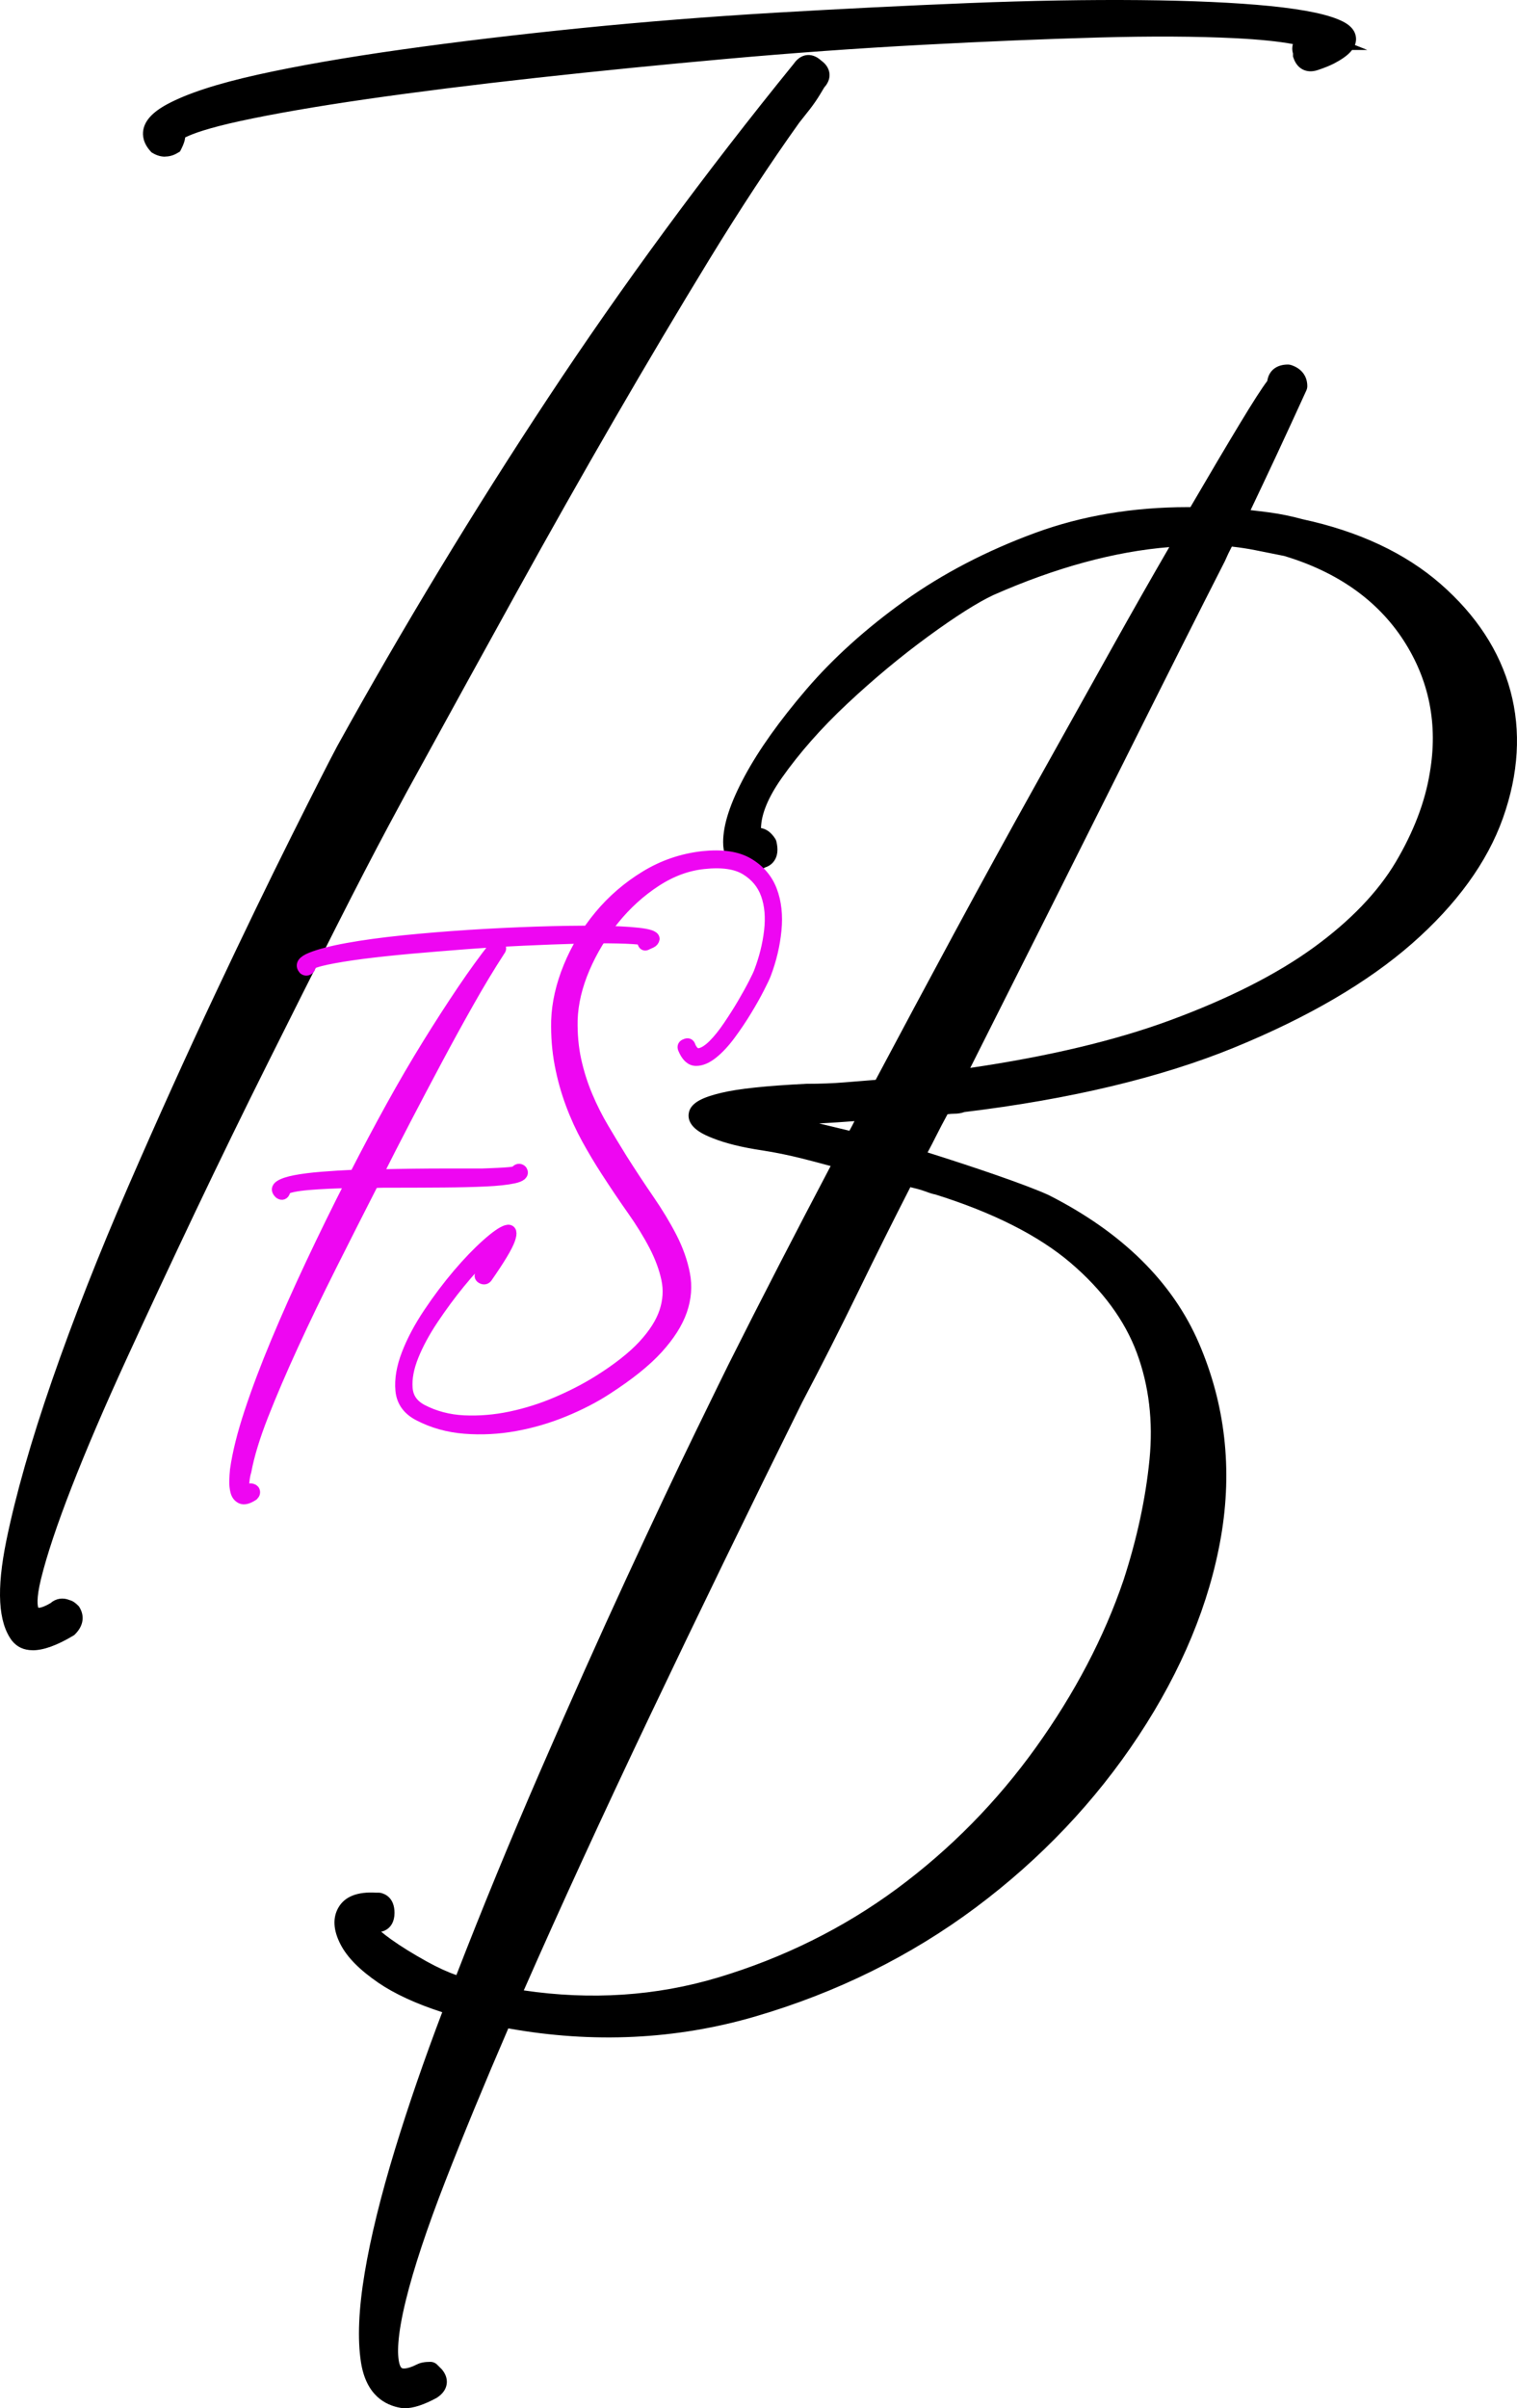 <svg xmlns="http://www.w3.org/2000/svg" version="1.1" xmlns:xlink="http://www.w3.org/1999/xlink" xmlns:svgjs="http://svgjs.com/svgjs" width="384.701" height="610.349"><svg id="SvgjsSvg1011" data-name="Layer 1" viewBox="0 0 384.701 610.349" version="1.1" sodipodi:docname="black_favicon.svg" width="384.701" height="610.349" inkscape:version="1.2 (dc2aedaf03, 2022-05-15)" xmlns:inkscape="http://www.inkscape.org/namespaces/inkscape" xmlns:sodipodi="http://sodipodi.sourceforge.net/DTD/sodipodi-0.dtd" xmlns="http://www.w3.org/2000/svg" xmlns:svg="http://www.w3.org/2000/svg">
  <sodipodi:namedview id="SvgjsSodipodi:namedview1010" pagecolor="#ffffff" bordercolor="#000000" borderopacity="0.25" inkscape:showpageshadow="2" inkscape:pageopacity="0.0" inkscape:pagecheckerboard="0" inkscape:deskcolor="#d1d1d1" showgrid="false" inkscape:zoom="0.58408932" inkscape:cx="-372.37455" inkscape:cy="453.69773" inkscape:window-width="1920" inkscape:window-height="1017" inkscape:window-x="-8" inkscape:window-y="-8" inkscape:window-maximized="1" inkscape:current-layer="Layer_1"></sodipodi:namedview>
  <defs id="SvgjsDefs1009">
    <style id="SvgjsStyle1008">
      .cls-1 {
        fill: #ee06f2;
        stroke: #ee06f2;
        stroke-linejoin: round;
        stroke-width: 3px;
      }

      .cls-2 {
        stroke-width: 0px;
      }
    </style>
  </defs>
  <g id="SvgjsG1007" transform="translate(-477.935,-428.351)">
    <path class="cls-2" d="m 683.83,450.84 c -0.75,1.25 -1.56,2.42 -2.42,3.54 -0.87,1.12 -1.81,2.3 -2.8,3.54 -7.46,10.44 -15.1,22.06 -22.92,34.85 -7.83,12.8 -15.84,26.28 -24.04,40.44 -8.2,14.16 -16.53,28.89 -24.98,44.17 -8.45,15.28 -16.9,30.63 -25.35,46.03 -1,1.74 -3.35,6.09 -7.08,13.05 -3.73,6.96 -8.2,15.6 -13.42,25.91 -5.22,10.32 -10.94,21.68 -17.15,34.11 -6.21,12.42 -12.36,25.03 -18.45,37.84 -6.09,12.8 -11.93,25.28 -17.52,37.46 -5.59,12.17 -10.25,23.05 -13.98,32.62 -3.73,9.56 -6.34,17.39 -7.83,23.48 -1.49,6.09 -1.24,9.5 0.75,10.25 1.25,0.5 3.11,0 5.59,-1.49 0.75,-0.75 1.62,-0.87 2.61,-0.37 0.25,0 0.62,0.24 1.12,0.75 0.75,1.24 0.5,2.48 -0.74,3.73 -6.21,3.73 -10.31,4.34 -12.3,1.86 -2.98,-3.98 -3.29,-11.74 -0.93,-23.3 2.36,-11.56 6.21,-25.04 11.56,-40.44 5.35,-15.41 11.74,-31.68 19.2,-48.83 7.46,-17.15 14.79,-33.36 21.99,-48.64 7.2,-15.28 13.66,-28.64 19.38,-40.07 5.71,-11.43 9.56,-19.01 11.56,-22.74 16.65,-30.06 34.42,-59.39 53.3,-87.97 18.88,-28.58 39.63,-56.78 62.25,-84.62 0.99,-1.49 2.11,-1.61 3.35,-0.37 1.49,1 1.61,2.11 0.37,3.36 l -1.12,1.86 z m -165.87,14.17 c -2.48,-2.73 -1.3,-5.41 3.54,-8.01 4.85,-2.61 12.3,-5.03 22.37,-7.27 10.06,-2.24 22.18,-4.34 36.34,-6.34 14.16,-1.99 29.26,-3.79 45.29,-5.41 16.03,-1.61 32.49,-2.92 49.39,-3.91 16.9,-0.99 33.18,-1.8 48.83,-2.42 15.66,-0.62 30.07,-0.87 43.24,-0.75 13.17,0.13 24.1,0.62 32.8,1.49 8.7,0.87 14.6,2.11 17.71,3.73 3.1,1.62 2.29,3.67 -2.42,6.15 -1,0.5 -2.24,1 -3.73,1.49 -1.49,0.5 -2.49,0 -2.98,-1.49 v -0.74 c -0.5,-1.24 0,-2.11 1.49,-2.61 0.49,0 0.8,-0.06 0.93,-0.19 0.12,-0.12 0.43,-0.19 0.93,-0.19 -3.73,-1.49 -10.5,-2.48 -20.32,-2.98 -9.82,-0.49 -21.5,-0.56 -35.04,-0.19 -13.55,0.37 -28.46,1 -44.73,1.86 -16.28,0.87 -32.74,2.05 -49.39,3.54 -16.65,1.49 -32.87,3.11 -48.65,4.85 -15.78,1.74 -30.14,3.54 -43.05,5.4 -12.92,1.86 -23.67,3.73 -32.24,5.59 -8.57,1.86 -13.98,3.67 -16.22,5.4 0,0.25 0.06,0.37 0.19,0.37 0.13,0 0.19,0.13 0.19,0.37 0,0.5 -0.24,1.25 -0.75,2.24 -1.24,0.74 -2.48,0.74 -3.73,0 z" id="SvgjsPath1006"></path>
    <path class="cls-2" d="m 486.23,846.59 c -2.21,0 -3.97,-0.8 -5.26,-2.41 -3.51,-4.68 -3.96,-12.96 -1.43,-25.36 2.38,-11.62 6.29,-25.34 11.64,-40.76 5.35,-15.42 11.83,-31.91 19.27,-49.01 7.41,-17.04 14.82,-33.43 22.02,-48.71 7.17,-15.21 13.7,-28.71 19.41,-40.12 5.85,-11.7 9.64,-19.16 11.59,-22.8 16.62,-30.02 34.59,-59.67 53.42,-88.17 18.81,-28.47 39.78,-56.98 62.33,-84.73 1.14,-1.66 2.45,-2.12 3.35,-2.21 0.87,-0.09 2.2,0.09 3.6,1.38 1.58,1.13 2.02,2.41 2.11,3.3 0.09,0.86 -0.08,2.16 -1.32,3.52 l -0.98,1.63 c -0.78,1.3 -1.65,2.57 -2.59,3.79 -0.87,1.12 -1.79,2.29 -2.78,3.52 -7.38,10.33 -15.04,21.99 -22.79,34.65 -7.81,12.78 -15.89,26.37 -24.01,40.39 -8.2,14.16 -16.6,29.01 -24.95,44.13 -8.54,15.44 -17.06,30.92 -25.34,46.03 -0.97,1.7 -3.21,5.83 -7.07,13.03 -3.69,6.89 -8.2,15.59 -13.39,25.85 -5.45,10.77 -11.22,22.24 -17.14,34.1 -6.08,12.16 -12.28,24.88 -18.43,37.79 -6.15,12.94 -12.04,25.53 -17.5,37.43 -5.54,12.07 -10.23,23 -13.92,32.48 -3.67,9.42 -6.27,17.22 -7.73,23.17 -1.27,5.2 -0.85,6.92 -0.68,7.33 0.29,0.02 1.21,-0.08 3.08,-1.18 1.38,-1.2 3.15,-1.48 4.87,-0.76 0.9,0.23 1.6,0.84 2.14,1.39 l 0.21,0.21 0.15,0.25 c 1.35,2.25 0.94,4.72 -1.12,6.78 l -0.22,0.22 -0.26,0.16 c -4.11,2.46 -7.54,3.7 -10.28,3.7 z m -2.32,-7.36 c 0.3,0.79 0.65,1.41 1,1.88 0.93,1.16 4.28,0.29 8.72,-2.33 0.04,-0.04 0.07,-0.09 0.1,-0.12 l -0.21,0.13 c -3.22,1.93 -5.77,2.48 -7.8,1.67 -0.75,-0.28 -1.34,-0.71 -1.81,-1.23 z M 682.07,448.92 c -22.05,27.23 -42.58,55.17 -61.01,83.07 -18.76,28.39 -36.66,57.93 -53.2,87.8 -1.91,3.57 -5.68,10.99 -11.51,22.65 -5.69,11.38 -12.2,24.84 -19.36,40.02 -7.19,15.24 -14.58,31.59 -21.96,48.58 -7.38,16.98 -13.82,33.35 -19.13,48.65 -5.28,15.22 -9.13,28.72 -11.47,40.13 -0.74,3.61 -1.17,6.65 -1.37,9.22 0.15,-0.67 0.29,-1.27 0.41,-1.74 1.51,-6.17 4.17,-14.17 7.93,-23.8 3.73,-9.58 8.45,-20.59 14.04,-32.75 5.47,-11.92 11.37,-24.54 17.53,-37.49 6.16,-12.94 12.38,-25.69 18.47,-37.88 5.93,-11.86 11.7,-23.34 17.15,-34.12 5.21,-10.3 9.74,-19.03 13.45,-25.96 3.88,-7.24 6.14,-11.4 7.11,-13.11 8.26,-15.07 16.79,-30.56 25.33,-46 8.37,-15.15 16.78,-30.02 25,-44.21 8.14,-14.06 16.24,-27.68 24.07,-40.5 7.82,-12.79 15.57,-24.56 23.02,-35 l 0.08,-0.11 c 0.99,-1.23 1.91,-2.41 2.78,-3.52 0.81,-1.05 1.57,-2.16 2.25,-3.29 l 0.38,-0.64 z m 1.39,-1.01 z m -0.09,-0.92 z m -163.55,21.07 c -1.07,0 -2.13,-0.3 -3.15,-0.91 l -0.32,-0.19 -0.25,-0.28 c -1.91,-2.11 -2.05,-4.08 -1.83,-5.37 0.42,-2.43 2.39,-4.56 6.04,-6.53 5.09,-2.74 12.62,-5.2 23.01,-7.51 10.04,-2.23 22.33,-4.37 36.54,-6.37 14.09,-1.98 29.36,-3.8 45.39,-5.42 16.01,-1.61 32.67,-2.93 49.49,-3.92 16.96,-0.99 33.41,-1.81 48.88,-2.43 15.65,-0.62 30.24,-0.87 43.36,-0.75 13.19,0.13 24.3,0.63 33.03,1.5 9.1,0.92 15.19,2.22 18.61,4 2.64,1.38 3.19,3.12 3.2,4.34 0,0.55 -0.1,1.06 -0.29,1.54 l 3.15,1.26 h -3.87 c -1.1,1.45 -2.93,2.56 -4.6,3.44 -1.15,0.58 -2.48,1.11 -4.1,1.65 -1.73,0.58 -3,0.25 -3.77,-0.13 -0.76,-0.38 -1.8,-1.2 -2.38,-2.94 l -0.13,-0.38 v -0.74 c -0.28,-0.97 -0.21,-1.78 -0.03,-2.4 -3.62,-0.68 -8.49,-1.17 -14.56,-1.48 -9.73,-0.49 -21.46,-0.55 -34.84,-0.18 -13.38,0.37 -28.4,0.99 -44.67,1.86 -16.29,0.87 -32.87,2.06 -49.3,3.53 -16.32,1.46 -32.67,3.09 -48.59,4.84 -15.75,1.74 -30.21,3.55 -42.97,5.39 -12.8,1.85 -23.59,3.72 -32.07,5.56 -8.04,1.75 -11.98,3.18 -13.9,4.14 -0.08,0.83 -0.41,1.77 -0.99,2.93 l -0.33,0.64 -0.62,0.37 c -1.01,0.61 -2.08,0.91 -3.15,0.91 z m -0.27,-5.05 c 0.06,0.02 0.11,0.04 0.17,0.04 -0.1,-0.31 -0.16,-0.65 -0.16,-1.03 v -0.52 c -0.21,0.27 -0.33,0.49 -0.35,0.66 -0.04,0.25 0.14,0.58 0.35,0.85 z m 2.7,-3.11 z m 198.21,-25.62 c -14.46,0.6 -29.72,1.36 -45.43,2.28 -16.76,0.99 -33.34,2.3 -49.29,3.9 -15.96,1.61 -31.16,3.43 -45.19,5.39 -14.08,1.98 -26.24,4.1 -36.15,6.3 -5.46,1.21 -10.14,2.48 -14.02,3.8 2.13,-0.59 4.57,-1.19 7.36,-1.79 8.59,-1.87 19.5,-3.76 32.42,-5.62 12.82,-1.85 27.33,-3.67 43.13,-5.42 15.96,-1.75 32.34,-3.39 48.7,-4.85 16.49,-1.48 33.13,-2.67 49.48,-3.55 3.04,-0.16 6.04,-0.32 9,-0.46 z" id="SvgjsPath1005"></path>
  </g>
  <g id="SvgjsG1004" transform="translate(-477.935,-428.351)">
    <path class="cls-2" d="m 806.96,526.21 c -2.49,5.47 -5.04,11 -7.65,16.59 -2.61,5.59 -5.29,11.25 -8.03,16.96 2.73,0.25 5.46,0.56 8.2,0.93 2.73,0.37 5.46,0.93 8.2,1.68 13.91,2.98 25.22,8.26 33.92,15.84 8.7,7.58 14.35,16.22 16.96,25.91 2.61,9.69 1.99,19.94 -1.86,30.75 -3.86,10.81 -11.31,21.06 -22.36,30.75 -11.06,9.69 -25.85,18.33 -44.38,25.91 -18.53,7.58 -41.24,12.99 -68.12,16.22 -0.5,0.25 -1.19,0.37 -2.06,0.37 -0.87,0 -1.93,0.13 -3.17,0.37 -1.25,2.24 -2.43,4.47 -3.55,6.71 -1.12,2.24 -2.3,4.47 -3.55,6.71 7.22,2.24 13.87,4.41 19.97,6.52 6.1,2.11 10.52,3.79 13.26,5.03 18.17,9.2 30.48,21.31 36.95,36.34 6.47,15.04 8.28,30.88 5.42,47.53 -2.87,16.65 -9.71,33.18 -20.54,49.58 -10.83,16.4 -24.39,30.69 -40.69,42.87 -16.31,12.17 -34.67,21.25 -55.08,27.21 -20.4,5.96 -41.56,6.83 -63.47,2.61 -6.46,14.91 -12.07,28.45 -16.8,40.63 -4.73,12.17 -8.09,22.3 -10.08,30.38 -1.99,8.07 -2.55,13.85 -1.68,17.33 0.88,3.48 3.55,4.1 8.03,1.86 0.5,-0.25 1.25,-0.37 2.24,-0.37 l 1.12,1.12 c 1,1.24 0.74,2.36 -0.75,3.35 -3.23,1.74 -5.72,2.48 -7.47,2.24 -4.47,-0.75 -7.15,-3.91 -8.02,-9.51 -0.87,-5.59 -0.56,-12.86 0.93,-21.81 1.49,-8.95 4.04,-19.32 7.65,-31.12 3.62,-11.81 7.91,-24.17 12.88,-37.09 h -0.37 c -7.47,-2.24 -13.37,-4.85 -17.73,-7.83 -4.35,-2.98 -7.27,-5.91 -8.77,-8.76 -1.49,-2.86 -1.68,-5.22 -0.56,-7.08 1.12,-1.86 3.54,-2.67 7.27,-2.42 h 0.75 c 1,0.24 1.49,1.12 1.49,2.61 0,1.99 -0.99,2.73 -2.98,2.24 -2.48,-0.25 -3.23,0.31 -2.24,1.68 1,1.36 2.8,2.98 5.4,4.85 2.61,1.86 5.72,3.79 9.32,5.78 3.61,1.99 6.77,3.36 9.51,4.1 h 0.75 c 6.71,-17.4 13.98,-35.1 21.81,-53.12 7.83,-18.02 15.16,-34.42 21.99,-49.2 6.84,-14.78 12.67,-27.15 17.52,-37.09 4.85,-9.94 7.64,-15.66 8.39,-17.15 3.98,-7.95 8.28,-16.4 12.9,-25.35 4.61,-8.95 9.41,-18.14 14.39,-27.58 -3.49,-0.99 -6.98,-1.92 -10.47,-2.8 -3.49,-0.87 -6.86,-1.55 -10.09,-2.05 -4.99,-0.75 -9.03,-1.74 -12.13,-2.98 -3.11,-1.24 -4.6,-2.42 -4.47,-3.54 0.12,-1.12 2.24,-2.17 6.34,-3.17 4.1,-0.99 11.14,-1.74 21.11,-2.24 3.48,0 6.79,-0.12 9.9,-0.37 3.12,-0.24 6.17,-0.49 9.16,-0.75 6.73,-12.67 13.58,-25.47 20.56,-38.39 6.98,-12.92 13.83,-25.41 20.56,-37.46 6.73,-12.05 13.15,-23.54 19.25,-34.48 6.1,-10.93 11.78,-20.87 17.01,-29.82 -15.46,0.49 -32.16,4.7 -50.1,12.61 -4.24,1.98 -9.91,5.57 -17.02,10.76 -7.11,5.2 -14.02,10.94 -20.75,17.25 -6.73,6.31 -12.4,12.74 -17.01,19.29 -4.61,6.56 -6.41,12.18 -5.42,16.88 h 0.37 c 1.24,-0.75 2.36,-0.34 3.36,1.21 0.49,2.15 0,3.37 -1.49,3.63 -0.25,0.25 -0.62,0.37 -1.12,0.37 -3.98,1 -5.96,-0.49 -5.96,-4.47 0,-3.98 1.74,-9.19 5.22,-15.65 3.48,-6.46 8.57,-13.61 15.28,-21.43 6.71,-7.83 14.85,-15.15 24.42,-21.99 9.56,-6.83 20.44,-12.49 32.62,-16.96 12.17,-4.47 25.47,-6.58 39.89,-6.34 5.22,-8.95 9.63,-16.4 13.23,-22.37 3.6,-5.96 6.02,-9.69 7.27,-11.18 0,-1.74 0.93,-2.61 2.81,-2.61 1.61,0.5 2.41,1.49 2.41,2.98 z m -99.52,200.17 c -4.72,9.2 -9.38,18.52 -13.98,27.96 -4.6,9.45 -9.38,18.89 -14.35,28.33 -13.42,27.09 -26.34,53.68 -38.77,79.77 -12.42,26.09 -23.48,50.2 -33.18,72.32 18.64,3.23 36.47,2.29 53.49,-2.8 17.02,-5.1 32.43,-12.74 46.22,-22.92 13.79,-10.19 25.72,-22.31 35.78,-36.34 10.06,-14.04 17.58,-28.39 22.55,-43.05 3.48,-10.68 5.71,-21.06 6.71,-31.13 0.99,-10.06 -0.13,-19.44 -3.36,-28.14 -3.23,-8.7 -9.07,-16.65 -17.52,-23.86 -8.45,-7.21 -20.26,-13.17 -35.41,-17.89 -0.25,0 -1.06,-0.24 -2.42,-0.75 -1.37,-0.49 -3.3,-0.99 -5.78,-1.49 z m -12.88,-8.57 c 0.75,-1.24 1.5,-2.61 2.25,-4.1 0.75,-1.49 1.5,-2.85 2.25,-4.1 -5.51,0.5 -10.95,0.87 -16.33,1.12 -5.38,0.25 -10.07,0.62 -14.07,1.12 3.5,0.75 7.44,1.62 11.82,2.61 4.38,1 9.07,2.11 14.08,3.35 z m 94.37,-153.58 c -1,1.74 -1.86,3.48 -2.61,5.22 -6.47,12.67 -15.53,30.69 -27.21,54.05 -11.68,23.36 -24.85,49.58 -39.51,78.65 22.11,-2.98 40.75,-7.27 55.91,-12.86 15.16,-5.59 27.52,-11.86 37.09,-18.82 9.56,-6.95 16.71,-14.41 21.43,-22.37 4.72,-7.95 7.7,-15.78 8.95,-23.48 2.24,-12.92 -0.13,-24.72 -7.08,-35.41 -6.96,-10.68 -17.52,-18.14 -31.68,-22.37 -2.49,-0.49 -4.97,-0.99 -7.46,-1.49 -2.49,-0.49 -5.1,-0.87 -7.83,-1.12 z" id="SvgjsPath1003"></path>
    <path class="cls-2" d="m 580.62,1038.69 c -0.35,0 -0.69,-0.02 -1.01,-0.07 -3.94,-0.65 -8.83,-3.19 -10.14,-11.59 -0.91,-5.84 -0.59,-13.45 0.94,-22.6 1.5,-9.02 4.1,-19.59 7.72,-31.44 3.38,-11.04 7.4,-22.69 11.95,-34.66 -6.65,-2.15 -12.09,-4.66 -16.19,-7.46 -4.74,-3.25 -7.87,-6.41 -9.57,-9.67 -1.91,-3.67 -2.08,-6.87 -0.49,-9.52 1.63,-2.71 4.82,-3.94 9.5,-3.64 h 0.66 c 0.2,0 0.4,0.02 0.59,0.07 1.02,0.25 3.4,1.24 3.4,5.04 0,2.22 -0.91,3.4 -1.68,4 -0.5,0.39 -1.07,0.65 -1.7,0.78 0.67,0.56 1.49,1.21 2.52,1.94 2.48,1.77 5.53,3.66 9.08,5.63 2.77,1.53 5.28,2.67 7.47,3.42 6.49,-16.73 13.57,-33.96 21.08,-51.25 7.78,-17.92 15.19,-34.49 22.02,-49.26 7.01,-15.15 12.75,-27.3 17.54,-37.14 4.6,-9.44 7.62,-15.61 8.4,-17.17 3.98,-7.94 8.32,-16.47 12.91,-25.37 4.18,-8.1 8.53,-16.45 12.96,-24.86 -2.48,-0.68 -4.96,-1.33 -7.42,-1.95 -3.37,-0.84 -6.69,-1.51 -9.87,-2 -5.23,-0.78 -9.38,-1.81 -12.68,-3.13 -1.92,-0.77 -6.44,-2.57 -6.03,-6.15 0.33,-2.99 4.15,-4.32 8.23,-5.31 4.29,-1.04 11.35,-1.79 21.58,-2.3 0.04,0 0.08,0 0.12,0 3.42,0 6.68,-0.12 9.7,-0.37 2.65,-0.21 5.24,-0.42 7.79,-0.63 6.36,-11.96 13.06,-24.47 19.93,-37.2 7.12,-13.17 14.04,-25.78 20.58,-37.49 l 19.25,-34.48 c 5.19,-9.3 10.12,-17.97 14.7,-25.85 -13.81,1.1 -28.79,5.17 -44.59,12.14 -4.02,1.88 -9.61,5.42 -16.55,10.49 -6.98,5.1 -13.88,10.84 -20.51,17.05 -6.57,6.15 -12.18,12.51 -16.67,18.9 -3.4,4.85 -5.15,9.08 -5.22,12.63 1.24,0.2 2.51,0.99 3.59,2.67 0.16,0.24 0.27,0.51 0.33,0.79 0.46,1.99 0.29,3.55 -0.52,4.78 -0.4,0.6 -1.11,1.34 -2.34,1.73 -0.46,0.28 -1.07,0.5 -1.85,0.55 -2.67,0.62 -4.82,0.31 -6.4,-0.92 -1.6,-1.25 -2.41,-3.28 -2.41,-6.04 0,-4.44 1.8,-9.95 5.52,-16.84 3.55,-6.58 8.79,-13.94 15.59,-21.88 6.8,-7.93 15.17,-15.47 24.86,-22.4 9.71,-6.93 20.88,-12.75 33.21,-17.27 11.76,-4.32 24.72,-6.51 38.55,-6.51 0.26,0 0.51,0 0.77,0 4.99,-8.55 9.1,-15.48 12.52,-21.14 3.27,-5.41 5.56,-8.98 6.97,-10.84 0.38,-2.59 2.31,-4.16 5.24,-4.16 0.25,0 0.5,0.04 0.74,0.11 2.65,0.83 4.17,2.78 4.17,5.37 0,0.36 -0.08,0.71 -0.22,1.04 -2.43,5.32 -5,10.91 -7.66,16.61 -2.24,4.79 -4.38,9.32 -6.5,13.77 1.59,0.18 3.18,0.37 4.75,0.58 2.81,0.38 5.65,0.96 8.45,1.73 14.23,3.06 26,8.57 34.97,16.39 9.04,7.89 15.01,17.02 17.73,27.14 2.73,10.14 2.08,20.99 -1.92,32.24 -3.98,11.17 -11.75,21.86 -23.07,31.79 -11.22,9.83 -26.39,18.7 -45.08,26.34 -18.58,7.6 -41.59,13.1 -68.41,16.34 -0.76,0.29 -1.66,0.43 -2.71,0.43 -0.43,0 -0.96,0.04 -1.57,0.13 -1.01,1.85 -1.99,3.72 -2.92,5.57 -0.68,1.36 -1.39,2.74 -2.13,4.11 6.04,1.9 11.79,3.79 17.13,5.64 6.24,2.17 10.65,3.84 13.48,5.12 0.03,0.01 0.07,0.03 0.1,0.05 18.62,9.42 31.45,22.07 38.12,37.59 6.64,15.42 8.51,31.89 5.58,48.94 -2.91,16.92 -9.95,33.92 -20.92,50.53 -10.93,16.56 -24.82,31.2 -41.28,43.49 -16.48,12.3 -35.28,21.59 -55.87,27.61 -20.08,5.87 -41.15,6.89 -62.67,3.03 -6.13,14.19 -11.5,27.21 -15.97,38.71 -4.67,12.01 -8.03,22.13 -9.98,30.07 -2.35,9.5 -2.21,14.02 -1.68,16.13 0.08,0.3 0.29,1.03 0.66,1.2 0.17,0.08 1.13,0.39 3.83,-0.96 0.86,-0.43 1.95,-0.64 3.35,-0.64 0.66,0 1.3,0.26 1.76,0.73 l 1.12,1.12 c 0.07,0.06 0.13,0.13 0.18,0.21 1.15,1.43 1.23,2.76 1.1,3.61 -0.2,1.32 -1.02,2.46 -2.42,3.39 -0.06,0.04 -0.13,0.08 -0.2,0.12 -3.22,1.73 -5.84,2.58 -7.98,2.58 z m -0.6,-5.08 c 0.12,0.02 0.24,0.05 0.35,0.07 0.27,0.04 0.91,0.04 2.08,-0.31 -0.86,0.21 -1.67,0.29 -2.43,0.25 z m 14.21,-99.36 c 0.5,0.17 0.93,0.5 1.24,0.94 0.47,0.68 0.57,1.54 0.27,2.31 -4.92,12.78 -9.24,25.2 -12.83,36.92 -3.56,11.64 -6.1,22 -7.57,30.8 -1.05,6.33 -1.5,11.81 -1.34,16.38 0.24,-3.2 0.92,-7.05 2.05,-11.61 2.01,-8.15 5.43,-18.47 10.18,-30.69 4.68,-12.06 10.35,-25.76 16.83,-40.72 0.47,-1.08 1.62,-1.68 2.77,-1.46 21.42,4.13 42.37,3.27 62.29,-2.55 20.01,-5.85 38.28,-14.87 54.28,-26.82 16,-11.95 29.49,-26.16 40.1,-42.24 10.58,-16.03 17.37,-32.39 20.16,-48.62 2.76,-16.08 1,-31.6 -5.25,-46.11 -6.2,-14.4 -18.22,-26.2 -35.74,-35.08 -2.3,-1.04 -5.89,-2.42 -10.7,-4.12 8.71,3.78 15.98,8.13 21.7,13.01 8.74,7.46 14.88,15.84 18.24,24.89 3.35,9.02 4.52,18.87 3.5,29.26 -1.01,10.2 -3.3,20.85 -6.82,31.65 -5.04,14.87 -12.74,29.57 -22.9,43.74 -10.17,14.18 -22.39,26.6 -36.33,36.9 -13.96,10.31 -29.76,18.15 -46.99,23.31 -17.32,5.18 -35.7,6.14 -54.64,2.87 -0.76,-0.13 -1.41,-0.6 -1.78,-1.28 -0.36,-0.68 -0.4,-1.48 -0.09,-2.19 9.62,-21.96 20.8,-46.32 33.21,-72.39 12.29,-25.81 25.34,-52.66 38.78,-79.8 4.95,-9.41 9.77,-18.92 14.34,-28.31 4.6,-9.46 9.31,-18.88 14,-28 0.51,-1 1.62,-1.53 2.72,-1.31 0.05,0.01 0.11,0.02 0.16,0.03 -0.4,-0.28 -0.71,-0.67 -0.9,-1.12 -0.28,-0.7 -0.23,-1.49 0.14,-2.15 1.22,-2.2 2.4,-4.42 3.5,-6.61 1.13,-2.26 2.34,-4.56 3.6,-6.81 0.36,-0.64 0.98,-1.1 1.71,-1.24 1.44,-0.28 2.64,-0.42 3.65,-0.42 0.7,0 0.94,-0.11 0.95,-0.11 0.24,-0.11 0.55,-0.21 0.81,-0.24 26.52,-3.18 49.22,-8.58 67.47,-16.05 18.18,-7.44 32.88,-16.01 43.68,-25.47 10.68,-9.36 17.97,-19.36 21.66,-29.71 3.66,-10.27 4.27,-20.12 1.8,-29.26 -2.46,-9.15 -7.91,-17.45 -16.19,-24.67 -8.34,-7.26 -19.38,-12.4 -32.8,-15.28 -0.04,0 -0.09,-0.02 -0.13,-0.03 -2.62,-0.71 -5.27,-1.26 -7.88,-1.61 -0.54,-0.07 -1.08,-0.14 -1.63,-0.21 2.4,0.48 4.79,0.96 7.18,1.43 0.08,0.02 0.15,0.03 0.23,0.06 14.68,4.38 25.8,12.25 33.06,23.4 7.28,11.19 9.79,23.71 7.45,37.2 -1.29,7.95 -4.4,16.15 -9.26,24.33 -4.88,8.21 -12.32,15.99 -22.12,23.11 -9.7,7.06 -22.39,13.5 -37.69,19.15 -15.26,5.63 -34.25,10 -56.44,12.99 -0.92,0.12 -1.83,-0.27 -2.37,-1.03 -0.54,-0.76 -0.61,-1.75 -0.2,-2.58 14.49,-28.74 27.78,-55.2 39.51,-78.64 11.95,-23.89 20.84,-41.56 27.18,-54 0.79,-1.82 1.7,-3.64 2.7,-5.4 0.49,-0.85 1.43,-1.35 2.4,-1.25 0.23,0.02 0.46,0.04 0.69,0.07 -0.3,-0.21 -0.56,-0.49 -0.74,-0.82 -0.4,-0.71 -0.43,-1.58 -0.08,-2.31 2.62,-5.47 5.24,-11.01 8.02,-16.94 2.27,-4.87 4.49,-9.66 6.59,-14.27 -0.81,0.97 -2.68,3.65 -7.02,10.84 -3.58,5.92 -7.9,13.22 -13.21,22.33 -0.46,0.78 -1.33,1.23 -2.2,1.24 -0.48,0 -0.95,-0.01 -1.42,-0.02 0.55,0.19 1.02,0.57 1.33,1.08 0.47,0.78 0.47,1.76 0,2.54 -5.2,8.88 -10.91,18.9 -16.99,29.78 l -19.25,34.48 c -6.53,11.69 -13.44,24.28 -20.54,37.43 -7.1,13.15 -14.01,26.06 -20.55,38.38 -0.4,0.75 -1.15,1.25 -2,1.32 -0.91,0.08 -1.82,0.15 -2.73,0.23 h 0.02 c 0.86,0 1.66,0.44 2.12,1.17 0.5,0.8 0.51,1.81 0.02,2.62 -0.72,1.2 -1.45,2.52 -2.16,3.93 -0.77,1.52 -1.55,2.96 -2.34,4.26 -0.57,0.94 -1.68,1.4 -2.75,1.14 -0.16,-0.04 -0.33,-0.08 -0.49,-0.12 0.46,0.27 0.84,0.68 1.05,1.18 0.3,0.69 0.26,1.48 -0.09,2.15 -4.92,9.32 -9.76,18.6 -14.38,27.56 -4.58,8.88 -8.92,17.4 -12.88,25.32 -0.77,1.54 -3.78,7.7 -8.38,17.12 -4.78,9.8 -10.5,21.92 -17.5,37.04 -6.81,14.73 -14.2,31.27 -21.97,49.15 -7.78,17.9 -15.1,35.74 -21.76,53.02 -0.37,0.96 -1.3,1.6 -2.33,1.6 h -0.75 c -0.09,0 -0.18,0 -0.26,-0.01 z m -0.83,-0.14 v 0 c 0.08,0 0.15,0 0.23,0.01 -2.85,-0.8 -6.17,-2.24 -9.85,-4.27 -3.71,-2.06 -6.93,-4.05 -9.57,-5.93 -2.14,-1.53 -3.78,-2.91 -4.95,-4.18 1.43,2.22 3.93,4.57 7.45,6.98 4.06,2.78 9.67,5.26 16.68,7.39 z m 17.35,-1.31 c 17.05,2.52 33.58,1.43 49.19,-3.24 16.67,-4.99 31.96,-12.58 45.45,-22.54 13.52,-9.99 25.37,-22.03 35.24,-35.79 9.87,-13.76 17.34,-28.03 22.22,-42.4 3.4,-10.43 5.62,-20.73 6.59,-30.57 0.95,-9.63 -0.13,-18.72 -3.21,-27.03 -3.06,-8.24 -8.71,-15.92 -16.8,-22.82 -8.11,-6.91 -19.65,-12.74 -34.3,-17.33 -0.47,-0.07 -1.21,-0.28 -2.78,-0.86 -0.88,-0.32 -2.08,-0.65 -3.56,-0.99 -4.38,8.56 -8.78,17.37 -13.08,26.21 -4.6,9.45 -9.44,19 -14.39,28.4 -13.41,27.06 -26.44,53.89 -38.72,79.68 -11.83,24.86 -22.54,48.15 -31.84,69.29 z m 74.91,-219.72 c 2.47,0.58 5.04,1.2 7.68,1.85 0.42,-0.75 0.83,-1.53 1.24,-2.35 0.02,-0.03 0.03,-0.06 0.05,-0.09 -3,0.23 -6,0.43 -8.96,0.59 z m -27.16,-1.85 c 0.45,0.25 1.09,0.55 1.96,0.9 2.08,0.84 4.68,1.56 7.75,2.17 -0.02,0 -0.04,0 -0.06,-0.01 -1.19,-0.25 -2.03,-1.33 -1.98,-2.55 0.05,-1.22 0.98,-2.22 2.19,-2.37 4.05,-0.5 8.85,-0.88 14.26,-1.13 5.01,-0.23 10.14,-0.57 15.27,-1.03 -1.74,0.14 -3.5,0.28 -5.28,0.42 -3.13,0.25 -6.5,0.38 -10.03,0.38 -9.75,0.49 -16.67,1.22 -20.59,2.17 -1.67,0.41 -2.77,0.77 -3.49,1.06 z M 790.32,566.88 c -0.62,1.17 -1.19,2.36 -1.7,3.55 -0.02,0.05 -0.04,0.1 -0.07,0.15 -6.34,12.43 -15.24,30.11 -27.2,54.03 -11.15,22.29 -23.71,47.29 -37.36,74.39 19.81,-2.91 36.84,-6.96 50.66,-12.06 14.88,-5.49 27.15,-11.71 36.48,-18.5 9.24,-6.72 16.23,-14 20.76,-21.62 4.53,-7.64 7.44,-15.25 8.63,-22.61 2.12,-12.24 -0.14,-23.55 -6.71,-33.65 -6.58,-10.09 -16.74,-17.26 -30.19,-21.3 -2.45,-0.49 -4.9,-0.97 -7.35,-1.47 -1.9,-0.38 -3.89,-0.68 -5.94,-0.91 z m -121.17,77.21 c 0,0 0,0 0,0 0,0 0,0 0,0 z m -2.83,-2.2 c 0.02,1.19 0.27,1.81 0.48,1.97 0.25,0.19 1.01,0.29 2.37,-0.05 0.13,-0.03 0.26,-0.06 0.4,-0.07 0.16,-0.1 0.32,-0.18 0.5,-0.24 0,-0.06 -0.01,-0.13 -0.02,-0.21 -0.32,0.14 -0.68,0.22 -1.01,0.22 h -0.37 c -1.06,0 -1.99,-0.66 -2.34,-1.63 z m 108.67,-79.96 c -11.72,0.38 -22.71,2.44 -32.77,6.14 -11.91,4.37 -22.68,9.98 -32.03,16.65 -8.71,6.23 -16.29,12.94 -22.58,19.99 0.58,-0.56 1.17,-1.12 1.77,-1.68 6.78,-6.35 13.84,-12.22 20.98,-17.44 7.31,-5.34 13.01,-8.94 17.44,-11.01 16.72,-7.37 32.56,-11.61 47.19,-12.64 z m 29.26,-36.15 c 0,0 0,0.03 0,0.05 0,0.12 0,0.25 -0.03,0.37 0.05,-0.11 0.1,-0.22 0.15,-0.33 -0.03,-0.03 -0.07,-0.06 -0.12,-0.09 z" id="SvgjsPath1002"></path>
  </g>
  <path class="cls-1" d="m 126.605,240.909 c -2.58,3.97 -5.21,8.33 -7.89,13.08 -2.69,4.75 -5.35,9.6 -8,14.57 -2.65,4.97 -5.28,9.95 -7.89,14.96 -2.61,5.01 -5.06,9.79 -7.34,14.35 3.16,-0.07 6.29,-0.13 9.38,-0.17 3.09,-0.04 5.87,-0.05 8.33,-0.05 h 9 c 0.29,0 0.84,-0.02 1.66,-0.06 0.81,-0.04 1.66,-0.07 2.54,-0.11 0.88,-0.04 1.75,-0.09 2.59,-0.17 0.84,-0.07 1.49,-0.18 1.93,-0.33 0,-0.07 0.07,-0.18 0.22,-0.33 0.37,-0.29 0.74,-0.26 1.1,0.11 0.44,0.73 -0.2,1.28 -1.93,1.67 -1.73,0.38 -4.12,0.64 -7.18,0.78 -3.06,0.14 -6.57,0.23 -10.54,0.26 -3.97,0.03 -8.02,0.05 -12.14,0.05 h -2.98 c -0.96,0 -1.91,0.04 -2.87,0.11 -3.61,7.07 -7.18,14.11 -10.71,21.14 -3.53,7.03 -6.77,13.74 -9.71,20.15 -2.94,6.4 -5.48,12.33 -7.62,17.77 -2.13,5.45 -3.57,10.16 -4.3,14.13 -0.15,0.44 -0.28,1.01 -0.39,1.71 -0.11,0.7 -0.17,1.36 -0.17,1.99 0,0.63 0.11,1.07 0.33,1.32 0.22,0.26 0.63,0.17 1.21,-0.28 0.22,-0.15 0.48,-0.15 0.77,0 0.07,0 0.19,0.07 0.33,0.22 0.22,0.37 0.15,0.74 -0.22,1.1 -1.25,0.81 -2.21,1.07 -2.87,0.77 -0.66,-0.3 -1.1,-0.85 -1.32,-1.66 -0.22,-0.81 -0.31,-1.73 -0.28,-2.76 0.04,-1.03 0.09,-1.91 0.17,-2.65 0.59,-4.19 1.8,-9.07 3.64,-14.63 1.84,-5.56 4.08,-11.5 6.73,-17.83 2.65,-6.33 5.59,-12.93 8.83,-19.81 3.24,-6.88 6.62,-13.78 10.16,-20.7 -4.19,0.07 -7.84,0.24 -10.93,0.5 -3.09,0.26 -5.15,0.68 -6.18,1.27 0,0.07 0.02,0.13 0.06,0.17 0.04,0.04 0.06,0.09 0.06,0.17 0,0.08 -0.07,0.26 -0.22,0.55 -0.22,0.37 -0.55,0.41 -0.99,0.11 -0.73,-0.66 -0.72,-1.25 0.06,-1.77 0.77,-0.51 2.08,-0.95 3.92,-1.3 1.84,-0.35 4.07,-0.63 6.68,-0.84 2.61,-0.21 5.43,-0.38 8.44,-0.52 3.09,-6.03 6.18,-11.85 9.27,-17.44 3.09,-5.59 6.16,-10.85 9.22,-15.79 3.05,-4.93 6,-9.49 8.83,-13.69 2.83,-4.19 5.5,-7.87 8,-11.04 0.37,-0.37 0.74,-0.4 1.1,-0.11 0.44,0.29 0.48,0.63 0.11,0.99 z m -49.46,4.64 c -0.88,-0.96 -0.28,-1.86 1.82,-2.7 2.1,-0.85 5.15,-1.64 9.16,-2.37 4.01,-0.73 8.72,-1.38 14.13,-1.93 5.41,-0.55 10.98,-1.01 16.72,-1.38 5.74,-0.37 11.43,-0.64 17.05,-0.83 5.63,-0.18 10.65,-0.26 15.07,-0.22 4.42,0.04 7.97,0.2 10.65,0.5 2.69,0.29 4.03,0.74 4.03,1.32 -0.07,0.37 -0.3,0.65 -0.66,0.83 -0.37,0.18 -0.74,0.35 -1.1,0.5 -0.44,0.29 -0.74,0.15 -0.88,-0.44 0,-0.07 -0.02,-0.11 -0.06,-0.11 -0.04,0 -0.05,-0.04 -0.05,-0.11 0,-0.22 0.11,-0.4 0.33,-0.55 -1.4,-0.22 -3.6,-0.37 -6.61,-0.44 -3.01,-0.07 -6.56,-0.05 -10.64,0.06 -4.08,0.11 -8.51,0.28 -13.29,0.5 -4.78,0.22 -9.59,0.52 -14.44,0.88 -4.85,0.37 -9.55,0.76 -14.11,1.16 -4.56,0.41 -8.67,0.85 -12.35,1.32 -3.68,0.48 -6.73,0.98 -9.15,1.49 -2.43,0.52 -3.9,1.03 -4.41,1.55 0.07,0.07 0.11,0.18 0.11,0.33 0.07,0.22 0.03,0.41 -0.12,0.55 -0.4,0.37 -0.8,0.41 -1.2,0.11 z" id="SvgjsPath1001"></path>
  <path class="cls-1" d="m 174.915,265.239 c 0.66,1.47 1.53,2.1 2.59,1.88 1.07,-0.22 2.22,-0.96 3.48,-2.21 1.26,-1.25 2.54,-2.85 3.86,-4.8 1.32,-1.95 2.54,-3.86 3.64,-5.74 1.1,-1.88 2.04,-3.57 2.81,-5.08 0.77,-1.51 1.23,-2.48 1.38,-2.93 1.32,-3.46 2.19,-6.94 2.59,-10.43 0.4,-3.49 0.13,-6.59 -0.83,-9.27 -0.96,-2.69 -2.71,-4.8 -5.24,-6.35 -2.54,-1.55 -6.13,-2.06 -10.76,-1.55 -4.2,0.44 -8.28,1.95 -12.23,4.53 -3.95,2.58 -7.48,5.78 -10.58,9.6 -3.1,3.83 -5.62,7.99 -7.54,12.47 -1.92,4.49 -2.96,8.87 -3.1,13.14 -0.07,3.68 0.24,7.1 0.94,10.27 0.7,3.16 1.66,6.18 2.87,9.05 1.21,2.87 2.59,5.61 4.14,8.22 1.54,2.61 3.09,5.17 4.64,7.67 2.28,3.61 4.56,7.06 6.84,10.38 2.28,3.31 4.21,6.51 5.8,9.6 1.58,3.09 2.67,6.16 3.26,9.22 0.59,3.05 0.35,6.13 -0.72,9.22 -1.07,3.09 -3.09,6.27 -6.07,9.55 -2.98,3.28 -7.27,6.71 -12.86,10.32 -3.16,2.06 -6.76,3.92 -10.8,5.58 -4.03,1.66 -8.17,2.87 -12.42,3.64 -4.24,0.77 -8.48,0.99 -12.72,0.66 -4.23,-0.33 -8.11,-1.42 -11.64,-3.26 -2.72,-1.4 -4.21,-3.48 -4.47,-6.24 -0.26,-2.76 0.26,-5.81 1.55,-9.16 1.29,-3.35 3.13,-6.81 5.52,-10.38 2.39,-3.57 4.86,-6.84 7.4,-9.83 2.54,-2.98 4.95,-5.48 7.22,-7.51 2.28,-2.03 3.94,-3.2 5.01,-3.53 1.06,-0.33 1.28,0.39 0.66,2.15 -0.62,1.77 -2.54,4.97 -5.77,9.6 -0.32,0.37 -0.72,0.4 -1.2,0.11 -0.37,-0.22 -0.41,-0.55 -0.12,-0.99 0.15,-0.3 0.5,-0.81 1.05,-1.55 0.55,-0.74 1.12,-1.56 1.71,-2.48 0.59,-0.92 1.18,-1.84 1.77,-2.76 0.59,-0.92 1,-1.71 1.22,-2.37 -1.03,0.66 -2.59,2.02 -4.69,4.08 -2.1,2.06 -4.3,4.51 -6.62,7.34 -2.32,2.83 -4.56,5.87 -6.73,9.11 -2.17,3.24 -3.86,6.36 -5.08,9.38 -1.21,3.02 -1.73,5.76 -1.54,8.22 0.18,2.47 1.45,4.32 3.81,5.58 3.24,1.69 6.81,2.63 10.71,2.82 3.9,0.18 7.86,-0.15 11.86,-0.99 4.01,-0.85 7.91,-2.08 11.7,-3.7 3.79,-1.62 7.23,-3.39 10.32,-5.3 5.08,-3.16 8.98,-6.22 11.7,-9.16 2.72,-2.94 4.54,-5.81 5.46,-8.61 0.92,-2.8 1.09,-5.58 0.5,-8.33 -0.59,-2.76 -1.64,-5.59 -3.15,-8.5 -1.51,-2.91 -3.37,-5.92 -5.58,-9.05 -2.21,-3.13 -4.45,-6.46 -6.73,-9.99 -1.62,-2.5 -3.2,-5.15 -4.75,-7.95 -1.54,-2.8 -2.91,-5.78 -4.08,-8.94 -1.18,-3.16 -2.1,-6.48 -2.76,-9.93 -0.66,-3.46 -0.96,-7.14 -0.88,-11.04 0.15,-4.42 1.18,-8.96 3.09,-13.63 1.91,-4.67 4.51,-8.98 7.78,-12.92 3.27,-3.94 7.14,-7.27 11.59,-9.99 4.45,-2.72 9.29,-4.38 14.52,-4.97 4.86,-0.51 8.68,0.05 11.48,1.71 2.8,1.66 4.75,3.94 5.85,6.84 1.1,2.91 1.47,6.24 1.1,9.99 -0.37,3.75 -1.25,7.47 -2.65,11.15 -0.22,0.59 -0.77,1.75 -1.66,3.48 -0.88,1.73 -1.95,3.63 -3.2,5.68 -1.25,2.06 -2.61,4.08 -4.08,6.07 -1.47,1.99 -2.94,3.57 -4.42,4.75 -1.47,1.18 -2.85,1.77 -4.14,1.77 -1.29,0 -2.34,-0.99 -3.15,-2.98 -0.15,-0.44 0.01,-0.73 0.48,-0.88 0.55,-0.29 0.91,-0.15 1.07,0.44 z" id="SvgjsPath1000"></path>
</svg><style>@media (prefers-color-scheme: light) { :root { filter: none; } }
</style></svg>